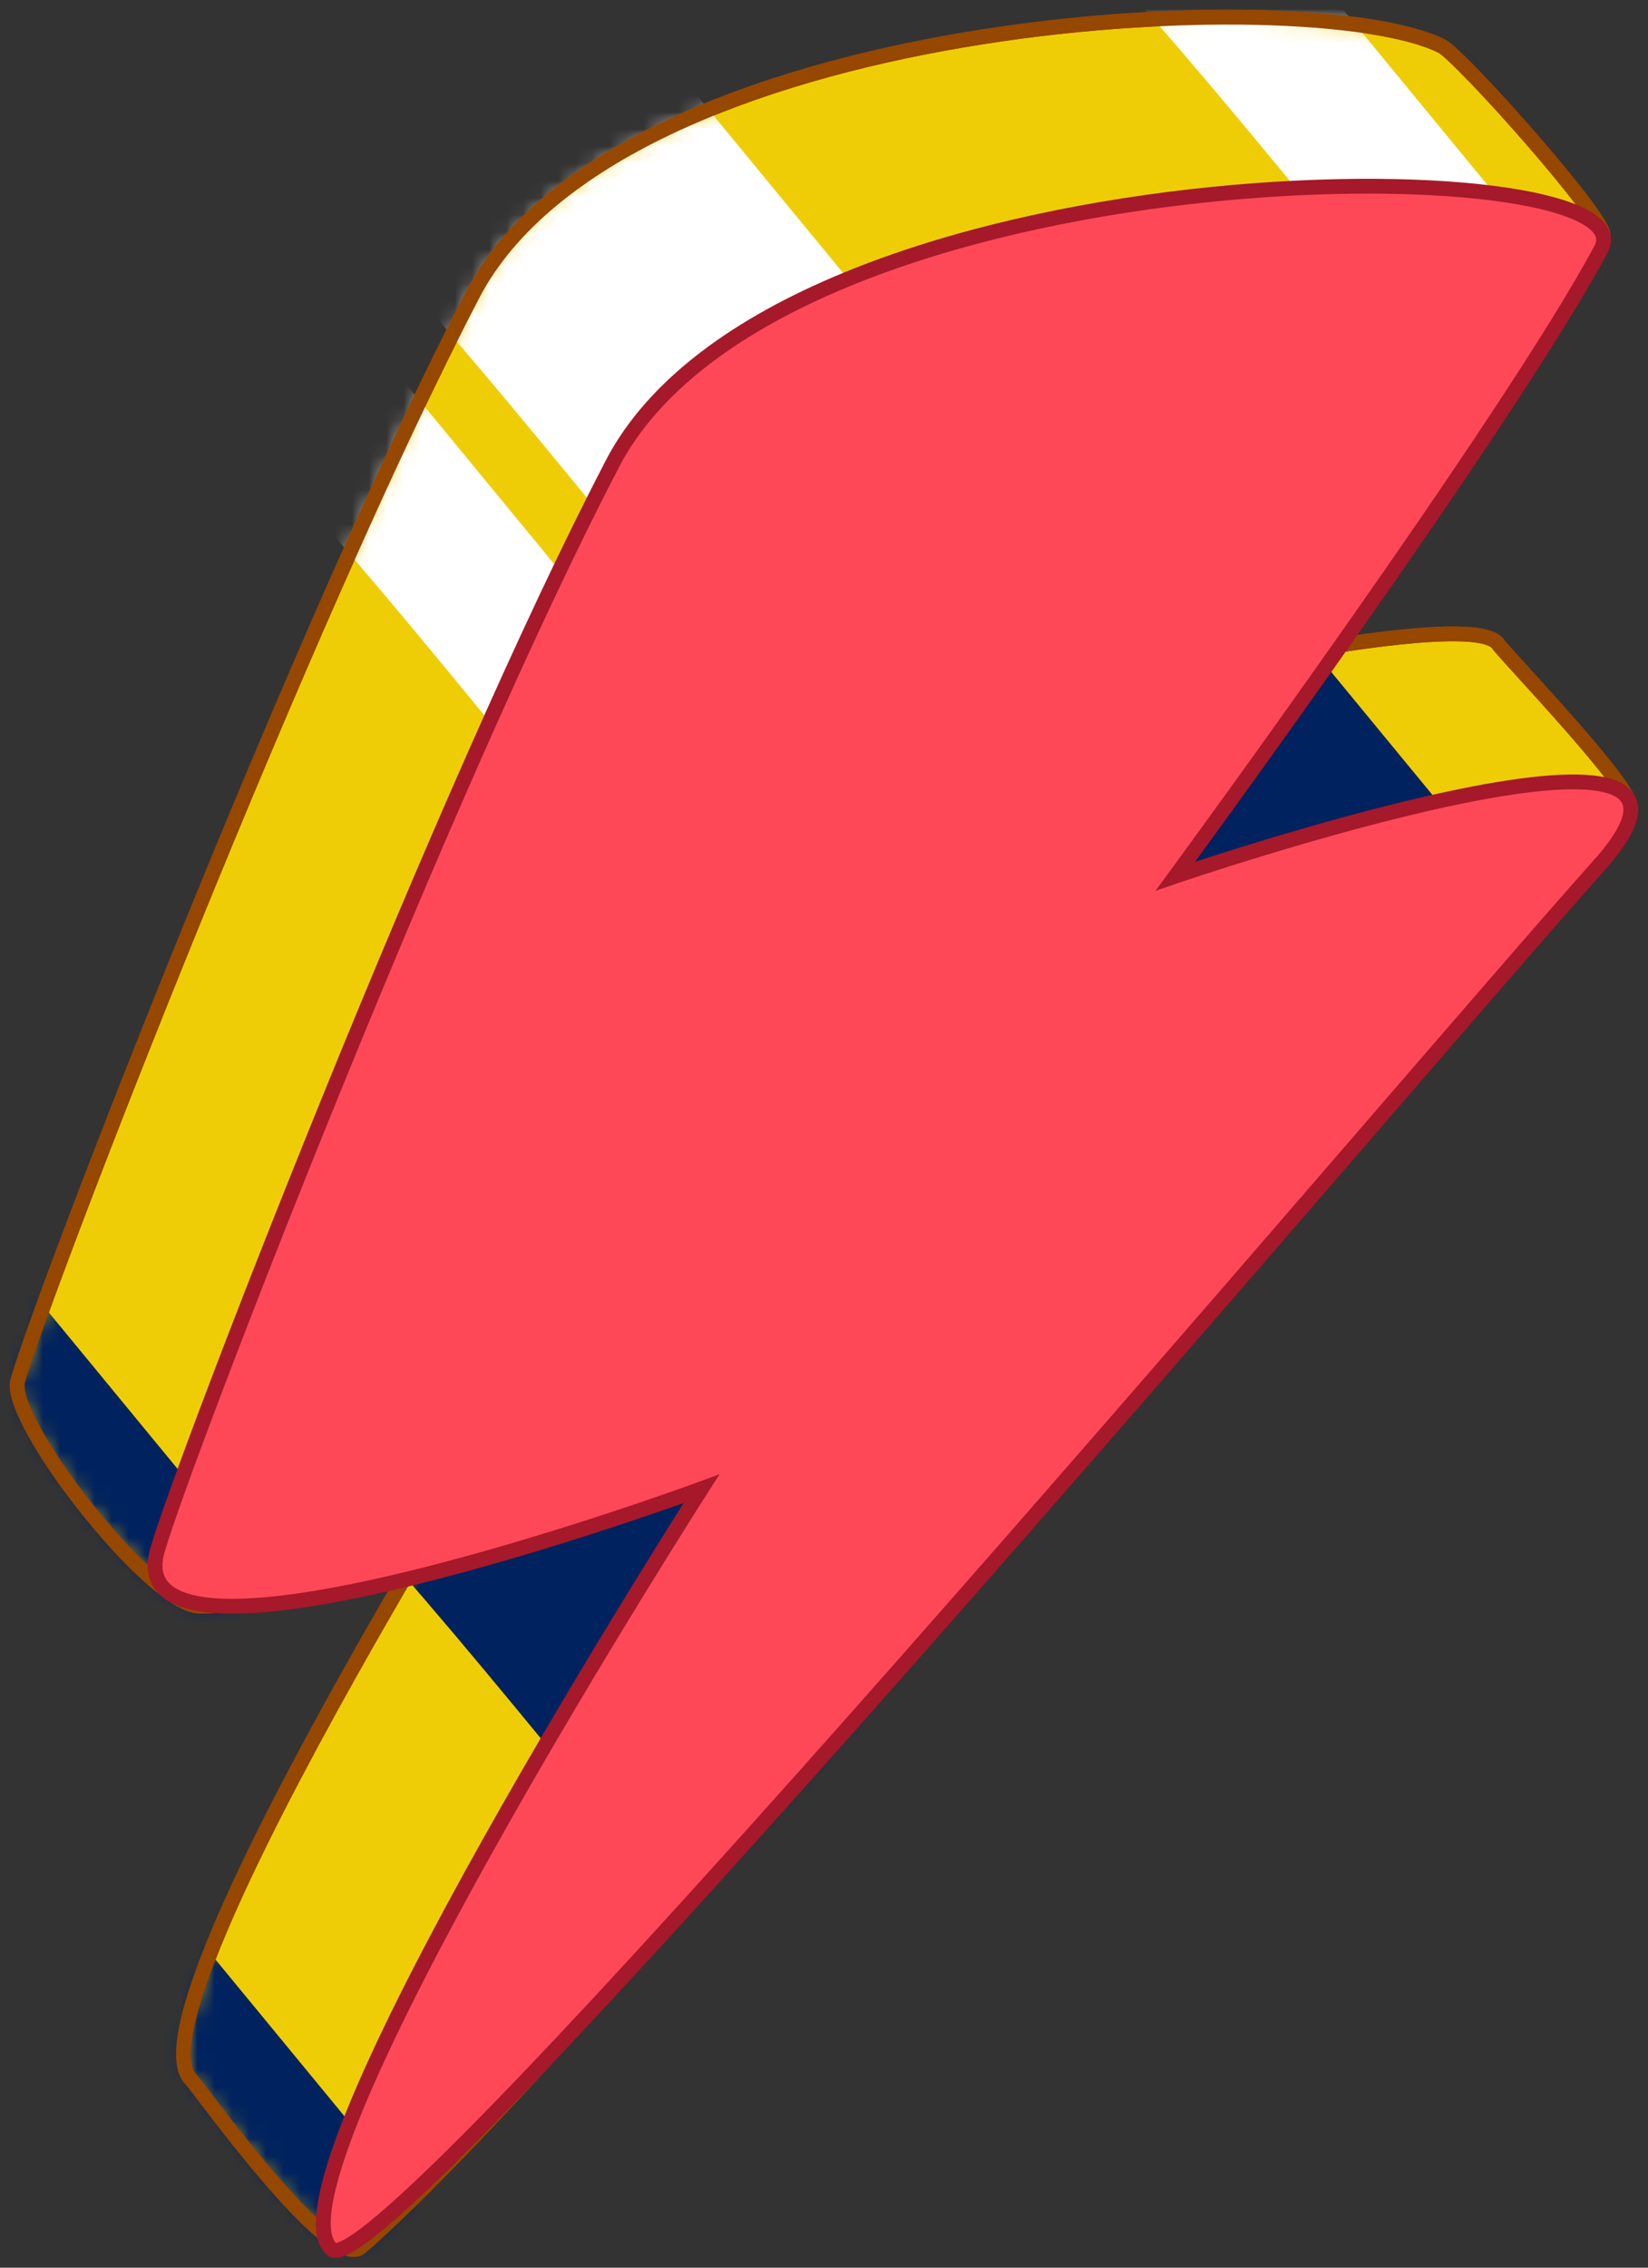 <svg width="96" height="132" viewBox="0 0 96 132" fill="none" xmlns="http://www.w3.org/2000/svg">
<rect x="0" y="0" width="96" height="132" fill="#333333" stroke="none"/>
<path d="M27.528 17.163C17.751 35.883 2.708 74.668 1.038 80.354C0.369 82.632 8.752 93.392 11.598 93.488C20.131 93.776 32.718 76.818 32.718 76.818C32.718 76.818 6.911 117.077 11.164 121.079C11.503 121.399 19.271 132.301 21.013 130.804C33.971 119.66 84.155 58.892 94.86 46.913C95.489 46.21 87.612 38.028 87.291 37.517C85.68 34.956 60.325 41.163 60.325 41.163C60.325 41.163 87.951 23.872 93.371 13.745C93.779 12.983 85.087 3.236 83.983 2.683C76.26 -1.173 36.079 0.785 27.524 17.163H27.528Z" fill="#EFCD06" stroke="#964700" stroke-width="0.863" stroke-miterlimit="10"/>
<mask id="mask0_574_1237" style="mask-type:luminance" maskUnits="userSpaceOnUse" x="1" y="1" width="94" height="130">
<path d="M27.529 17.163C17.751 35.883 2.708 74.668 1.038 80.354C0.369 82.632 8.752 93.392 11.598 93.488C20.131 93.776 32.718 76.818 32.718 76.818C32.718 76.818 6.911 117.077 11.164 121.079C11.503 121.399 19.272 132.301 21.013 130.804C33.971 119.66 84.156 58.892 94.86 46.913C95.489 46.21 87.612 38.028 87.291 37.517C85.68 34.956 60.326 41.163 60.326 41.163C60.326 41.163 87.951 23.872 93.372 13.745C93.779 12.983 85.088 3.236 83.984 2.683C76.26 -1.173 36.08 0.785 27.524 17.163H27.529Z" fill="white"/>
</mask>
<g mask="url(#mask0_574_1237)">
<path d="M21.258 14.252C22.231 13.947 41.02 37.403 41.02 37.403L58.018 26.706L34.958 -1.296L21.258 14.252Z" fill="white"/>
<path d="M15.426 27.09C16.398 26.784 35.188 50.24 35.188 50.24L43.843 46.873L20.783 18.871L15.426 27.09Z" fill="white"/>
<path d="M1.609 115.498C2.581 115.192 21.371 138.649 21.371 138.649L30.026 135.281L6.965 107.279L1.609 115.498Z" fill="#00225E"/>
<path d="M19.733 87.88C20.706 87.575 39.496 111.031 39.496 111.031L55.489 99.736L32.428 71.735L19.733 87.88Z" fill="#00225E"/>
<path d="M-16.453 84.526C-15.48 84.22 3.31 107.677 3.31 107.677L19.303 96.382L-3.758 68.38L-16.453 84.526Z" fill="#00225E"/>
<path d="M57.335 46.133C58.308 45.827 77.098 69.284 77.098 69.284L93.091 57.989L70.031 29.987L57.335 46.133Z" fill="#00225E"/>
<path d="M63.837 -2.208C64.809 -2.514 83.599 20.942 83.599 20.942L92.254 17.575L69.194 -10.427L63.837 -2.208Z" fill="white"/>
</g>
<path d="M27.528 17.163C17.751 35.883 2.708 74.668 1.038 80.354C0.369 82.632 8.752 93.392 11.598 93.488C20.131 93.776 32.718 76.818 32.718 76.818C32.718 76.818 6.911 117.077 11.164 121.079C11.503 121.399 19.271 132.301 21.013 130.804C33.971 119.66 84.155 58.892 94.86 46.913C95.489 46.21 87.612 38.028 87.291 37.517C85.68 34.956 60.325 41.163 60.325 41.163C60.325 41.163 87.951 23.872 93.371 13.745C93.779 12.983 85.087 3.236 83.983 2.683C76.26 -1.173 36.079 0.785 27.524 17.163H27.528Z" stroke="#964700" stroke-width="0.863" stroke-miterlimit="10"/>
<path d="M35.672 27.007C25.895 45.727 10.852 84.512 9.182 90.198C6.513 99.312 40.862 86.662 40.862 86.662C40.862 86.662 15.055 126.921 19.308 130.923C22.19 133.638 81.034 63.931 93.181 50.336C103.212 39.11 68.469 51.002 68.469 51.002C68.469 51.002 87.843 24.634 93.263 14.508C96.529 8.402 45.445 8.283 35.668 27.003L35.672 27.007Z" fill="#FF4857" stroke="#A5192A" stroke-width="0.863" stroke-miterlimit="10"/>
</svg>
